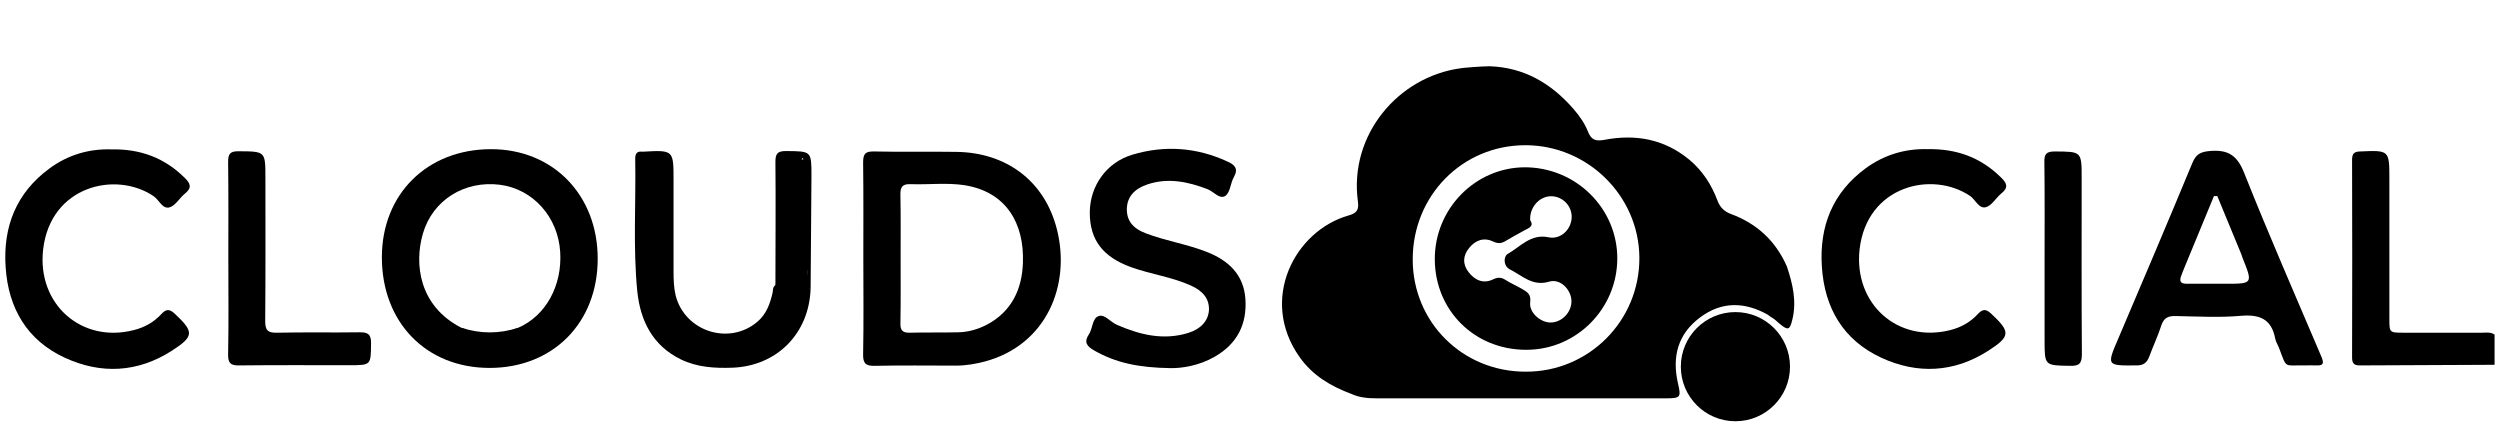 <?xml version="1.0" encoding="utf-8"?>
<!-- Generator: Adobe Illustrator 17.1.0, SVG Export Plug-In . SVG Version: 6.00 Build 0)  -->
<!DOCTYPE svg PUBLIC "-//W3C//DTD SVG 1.1//EN" "http://www.w3.org/Graphics/SVG/1.1/DTD/svg11.dtd">
<svg version="1.1" id="Layer_1" xmlns="http://www.w3.org/2000/svg" xmlns:xlink="http://www.w3.org/1999/xlink" x="0px" y="0px"
	 viewBox="0 0 1200 214.6" enable-background="new 0 0 1200 214.6" xml:space="preserve">
<g>
	<path fill="#000" d="M561.9,176.7c-15.4-0.2-26.6-2.6-36.9-8.6c-3.3-1.9-4.8-3.9-2.4-7.5c2-2.9,1.6-7.9,4.8-8.9
		c2.9-1,5.6,2.9,8.7,4.2c11,4.8,22.3,7.6,34.3,3.9c6.1-1.9,9.6-5.9,9.9-11c0.2-5.2-2.7-9.1-8.8-11.8c-9.2-4.1-19.3-5.4-28.7-8.8
		c-13.4-4.9-19.7-13-19.7-26.1c0-12.8,8-24.1,20.3-27.8c15.5-4.7,30.9-3.6,45.7,3.2c3.6,1.6,5.5,3.4,3.1,7.6c-1.6,2.9-1.7,7.3-4,8.9
		c-2.7,1.9-5.7-2.1-8.6-3.2c-9.4-3.6-18.9-5.6-28.8-2.3c-6.3,2.1-9.7,6-9.9,11.5c-0.2,5.7,2.7,9.6,9.1,12c9.7,3.7,20,5.2,29.7,9.1
		c10.2,4.1,17.3,10.9,18.1,22.4c0.8,12.1-3.9,21.5-14.7,27.7C575.5,175.6,567.1,176.8,561.9,176.7z"/>
	<path fill="#000" d="M389.1,138.3c-0.6,21.7-16.1,37.4-37.6,38.2c-8.5,0.3-16.9-0.2-24.7-4c-13.5-6.6-19.4-18.4-20.9-32.6
		c-2.1-21.2-0.6-42.5-1-63.7c0-2.4,0.8-3.7,3.3-3.4c0.2,0,0.4,0,0.5,0c14.6-0.8,14.6-0.8,14.6,13.8c0,14.6,0,29.2,0,43.7
		c0,3.8,0.1,7.7,1,11.5c4.4,17.3,25.7,24.2,39.3,12.6c4.2-3.6,6-8.5,7.2-13.7c0.3-1.2,0-2.5,1-3.5c0.9-0.6,1.3-2,2.2-2.2
		c9.2-1.5,7.3-9.5,7.7-14.9c0.9-12.1,0.2-24.2,0.3-36.4c0-2.7-0.9-7.2,2.1-7.3c3.8-0.1,3,4.4,3,7.3c0.3,15.8-0.5,31.6,0.6,47.4
		c0.1,2.1,0.3,4.2-0.5,6.3c-0.2,0.4-1.3,0.8-0.4,1.3C387.4,138.8,388.4,138.2,389.1,138.3z"/>
	<path fill="#000" d="M109.6,123.7c0-15.3,0.1-30.6-0.1-45.9c0-3.8,0.8-5.2,4.9-5.2c13,0.1,13-0.1,13,12.9
		c0,22.9,0.1,45.7-0.1,68.6c0,4.4,1.2,5.7,5.6,5.6c13.2-0.3,26.4,0,39.6-0.2c4-0.1,5.7,0.9,5.6,5.3c-0.1,10.5,0.1,10.5-10.6,10.5
		c-17.6,0-35.2-0.1-52.7,0.1c-4.2,0.1-5.4-1.2-5.3-5.4C109.8,154.7,109.6,139.2,109.6,123.7z"/>
	<path fill="#000" d="M389.1,138.3c-2.8,1-1.4,4-3.3,6.5c-3-6.1,3.4-10.9,1.3-16.3c-2.1-5.5-0.9-11.4-1-17.2
		c-0.2-5.8,0.1-11.6-0.1-17.4c-0.1-5.6,0.5-11.4-0.6-18.2c-1.8,2.1-1.4,3.5-1.4,4.8c0,9.5-0.4,18.9,0.1,28.4
		c0.4,8.7-1.2,17.2-2.2,25.7c-0.2,1.7-1.8,3.3-2.5,2.3c-2.8-4.1-4.9,0.6-7.2,0.2c0-19.8,0.2-39.7,0-59.5c0-3.9,1.1-5.1,5-5.1
		c12.3,0.1,12.3-0.1,12.3,12C389.4,102.5,389.2,120.4,389.1,138.3z"/>
	<path fill="#000" d="M1197.4,175.1c-21.6,0.1-43.2,0.2-64.8,0.3c-2.8,0-3.6-1.2-3.6-3.8c0.1-31.6,0.1-63.2,0-94.8
		c0-2.8,0.7-4,3.8-4.1c14.1-0.6,14.1-0.7,14.1,13.4c0,22.3,0,44.6,0,66.9c0,6.7,0,6.7,7,6.7c12.5,0,24.9,0,37.4,0
		c2.1,0,4.2-0.4,6.1,0.9C1197.4,165.4,1197.4,170.3,1197.4,175.1z"/>
	<path fill="#000" d="M715.1,31.8c16.5,0.6,29.4,8.2,40,20.3c2.9,3.3,5.5,7,7.1,11c1.6,4.1,3.7,4.8,8,4
		c14.8-2.8,28.6-0.4,40.6,9.5c6.4,5.3,10.7,12,13.6,19.7c1.2,3.2,3.2,5.2,6.4,6.4c12.5,4.6,21.5,12.9,26.9,25.2
		c2.8,8.3,4.8,16.8,2.6,25.6c-1.2,5-2.1,5.2-6.1,1.9c-1.3-1.1-2.5-2.4-4.1-3.2c-0.5-0.3-1-0.7-1.5-1.1c-11.2-6.3-22.2-6.5-32.6,1.3
		c-10.6,7.9-13.5,18.8-10.6,31.5c1.6,6.8,1.3,7.3-5.7,7.3c-46.2,0-92.5,0-138.7,0c-4.2,0-8.4-0.3-12.3-2.1
		c-9.9-3.7-18.6-8.8-24.9-17.7c-19.6-27.7-2.3-60.7,23.6-68c4-1.1,4.9-2.8,4.4-6.6c-4.4-32.1,19.4-59.9,49.1-64
		C701.6,32.6,711,31.8,715.1,31.8z M786.9,123.8c-0.1-29.7-24.8-54.1-54.7-54.1c-30.3,0-54.1,24.2-54.1,54.8c0,30.2,24,54,54.3,53.9
		C762.6,178.5,787,154,786.9,123.8z"/>
	<path fill="#000" d="M414.4,124c0-15.3,0.1-30.6-0.1-45.9c0-4,0.8-5.5,5.2-5.4c13.2,0.3,26.4,0,39.5,0.2
		c24,0.3,42.4,13.9,48.3,37.1c6.8,26.8-4.9,55.5-34.5,63.5c-4.6,1.2-9.2,2-14,2c-13,0-26-0.2-39,0.1c-4.5,0.1-5.6-1.4-5.5-5.7
		C414.6,154.5,414.4,139.2,414.4,124z M432.2,155.2c-0.1,3.5,1.2,4.6,4.6,4.5c7.7-0.2,15.5,0,23.2-0.2c4.8-0.1,9.3-1.4,13.6-3.6
		c12-6.3,17-17.1,17.4-29.8c0.7-18.9-8-34-28-37.2c-8.4-1.3-17.2-0.2-25.8-0.5c-4.1-0.2-5.1,1.4-5,5.2c0.2,10,0.1,20,0.1,30
		C432.3,134.2,432.4,144.7,432.2,155.2z"/>
	<path fill="#000" d="M286.9,124.2c0,30.8-21.5,52.4-51.9,52.4c-30.5,0-51.7-21.9-51.7-53.1c0-30.4,21.8-51.9,52.4-51.9
		C265.5,71.6,286.9,93.6,286.9,124.2z M248.8,157.3c13.1-5.7,21.1-20.1,20.1-36.3c-1-16.8-13-30.2-28.8-32.3
		C223,86.5,207.7,96,203,112.1c-4.3,14.7-1.8,34.8,18.4,45.2C230.5,161.3,239.7,161.3,248.8,157.3z"/>
	<path fill="#000" d="M260.3,164.1c-1,2.3-3.3,4.4-5.7,5.1c-2.6,0.8-5.8-0.1-8.7-0.6c-1.6-0.2-1.5-1.8-1.3-3
		c0.6-3.9,10.6-7.8,13.7-5.5C259.6,161,260.4,162.1,260.3,164.1z"/>
	<path fill="#000" d="M221.4,157.3c9.1,3,18.3,3,27.4,0c-0.5,1-1.2,1.8-2.3,2c-7.6,1.8-15.2,1.8-22.8,0
		C222.6,159.1,221.9,158.3,221.4,157.3z"/>
	<path fill="#000" d="M579.8,167.6c-8.8,7.5-18.2,3.9-27.4,3.3c-1.3-0.1-1.7-1.1-1.6-2.3c0.1-1.3,1.1-1.5,2.2-1.8
		c5.3-1.5,10.9-0.4,16.1-1.3C573,164.9,576.2,165.4,579.8,167.6z"/>
	<path fill="#000" d="M925.1,71.6c14.1-0.3,25.7,4,35.4,13.6c2.8,2.7,3.7,4.8,0.2,7.6c-2.6,2.1-4.5,5.7-7.3,6.6
		c-3.5,1.1-5.1-3.5-7.7-5.3c-18.1-12.3-49.6-5.1-53.1,25.6c-2.9,26.3,18.5,45.2,43.7,38.7c5.1-1.3,9.5-3.8,13-7.6
		c2.3-2.5,3.9-2.6,6.4-0.3c9.4,8.8,9.5,10.9-1.4,17.9c-16.4,10.5-34,11.3-51.3,3.3c-18.1-8.4-27.2-23.7-28.5-43.6
		c-1.3-19.4,5.1-35.6,21-47.3C904.5,74.2,914.7,71.3,925.1,71.6z"/>
	<path fill="#000" d="M981.4,124.1c0-15.4,0.1-30.9-0.1-46.3c-0.1-3.9,1-5.1,5-5.1c12.9,0.1,12.9-0.1,12.9,13
		c0,28.1-0.1,56.2,0.1,84.3c0,4.4-1.2,5.7-5.6,5.6c-12.3-0.2-12.3,0-12.3-12.4C981.4,150.1,981.4,137.1,981.4,124.1z"/>
	<path fill="#000" d="M1106,175.4c-9.9-0.2-8.2,1.8-12.1-8.5c-0.6-1.5-1.5-2.8-1.8-4.4c-1.8-9.4-7.5-11.7-16.6-10.9
		c-10.3,0.9-20.7,0.3-31.1,0.1c-3.6-0.1-5.8,0.8-7,4.6c-1.6,5-3.9,9.8-5.7,14.7c-1.1,3-2.7,4.4-6.1,4.4c-14.5,0.1-14.5,0.3-8.7-13.2
		c11.9-27.9,23.8-55.9,35.4-83.9c1.7-4.1,3.7-5.4,8.3-5.8c8.7-0.8,13.2,1.9,16.6,10.5c11.8,29.7,24.6,58.9,37.1,88.3
		c1.2,2.9,1.1,4.3-2.5,4.1C1109.8,175.3,1107.9,175.4,1106,175.4z M1062.7,94.1c-4.7,11.5-9.5,22.9-14.2,34.4
		c-0.6,1.5-1.2,2.9-1.7,4.4c-0.9,2.8,0.7,3.3,3,3.3c6.1,0,12.3,0,18.4,0c13.2,0,13.2,0,8.2-12.5c-0.2-0.5-0.3-1-0.5-1.5
		c-3.9-9.4-7.7-18.7-11.6-28.1C1063.8,94.1,1063.2,94.1,1062.7,94.1z"/>
	<path fill="#000" d="M688.7,124.5c-0.1-24.2,19.3-44,43-44.2c24.6-0.1,44.7,19.6,44.6,43.9c-0.1,24-19.6,43.7-43.6,43.7
		C707.9,168,688.8,149.1,688.7,124.5z M731.5,110.7c-2.9,1.6-5.9,3.2-8.7,4.9c-1.9,1.2-3.6,1.5-5.9,0.4c-4.6-2.2-8.6-0.8-11.7,3
		c-3,3.7-3.3,7.7-0.3,11.6c3.1,4,7.2,5.8,12,3.4c2.2-1,3.8-0.9,5.8,0.4c2.5,1.6,5.3,2.8,7.9,4.3c2.4,1.4,4.4,2.5,3.9,6.3
		c-0.7,5.1,5.2,10.1,10.2,9.8c5.4-0.3,9.8-5.2,9.6-10.6c-0.3-5.4-5.5-10.6-10.7-9c-8,2.4-12.9-2.9-18.7-5.8
		c-3.5-1.7-3.2-6.4-1.2-7.5c6.1-3.5,11.1-9.8,19.6-8c5.7,1.2,10.8-3.6,11.1-9.3c0.3-5.8-4.5-10.6-10.2-10.4
		c-5.5,0.2-10.1,5.5-9.7,11.5C736.5,108.7,733.7,109.5,731.5,110.7z"/>
	<circle fill="#000" cx="833" cy="176" r="26.2"/>
	<path fill="#000" d="M53.2,71.7c14.1-0.3,25.7,4,35.4,13.6c2.8,2.7,3.7,4.8,0.2,7.6c-2.6,2.1-4.5,5.7-7.3,6.6
		c-3.5,1.1-5.1-3.5-7.7-5.3c-18.1-12.3-49.6-5.1-53.1,25.6C17.7,146,39.2,165,64.4,158.4c5.1-1.3,9.5-3.8,13-7.6
		c2.3-2.5,3.9-2.6,6.4-0.3c9.4,8.8,9.5,10.9-1.4,17.9c-16.4,10.5-34,11.3-51.3,3.3C13.1,163.4,4,148.1,2.7,128.2
		c-1.3-19.4,5.1-35.6,21-47.3C32.6,74.3,42.8,71.4,53.2,71.7z"/>
</g>
</svg>
